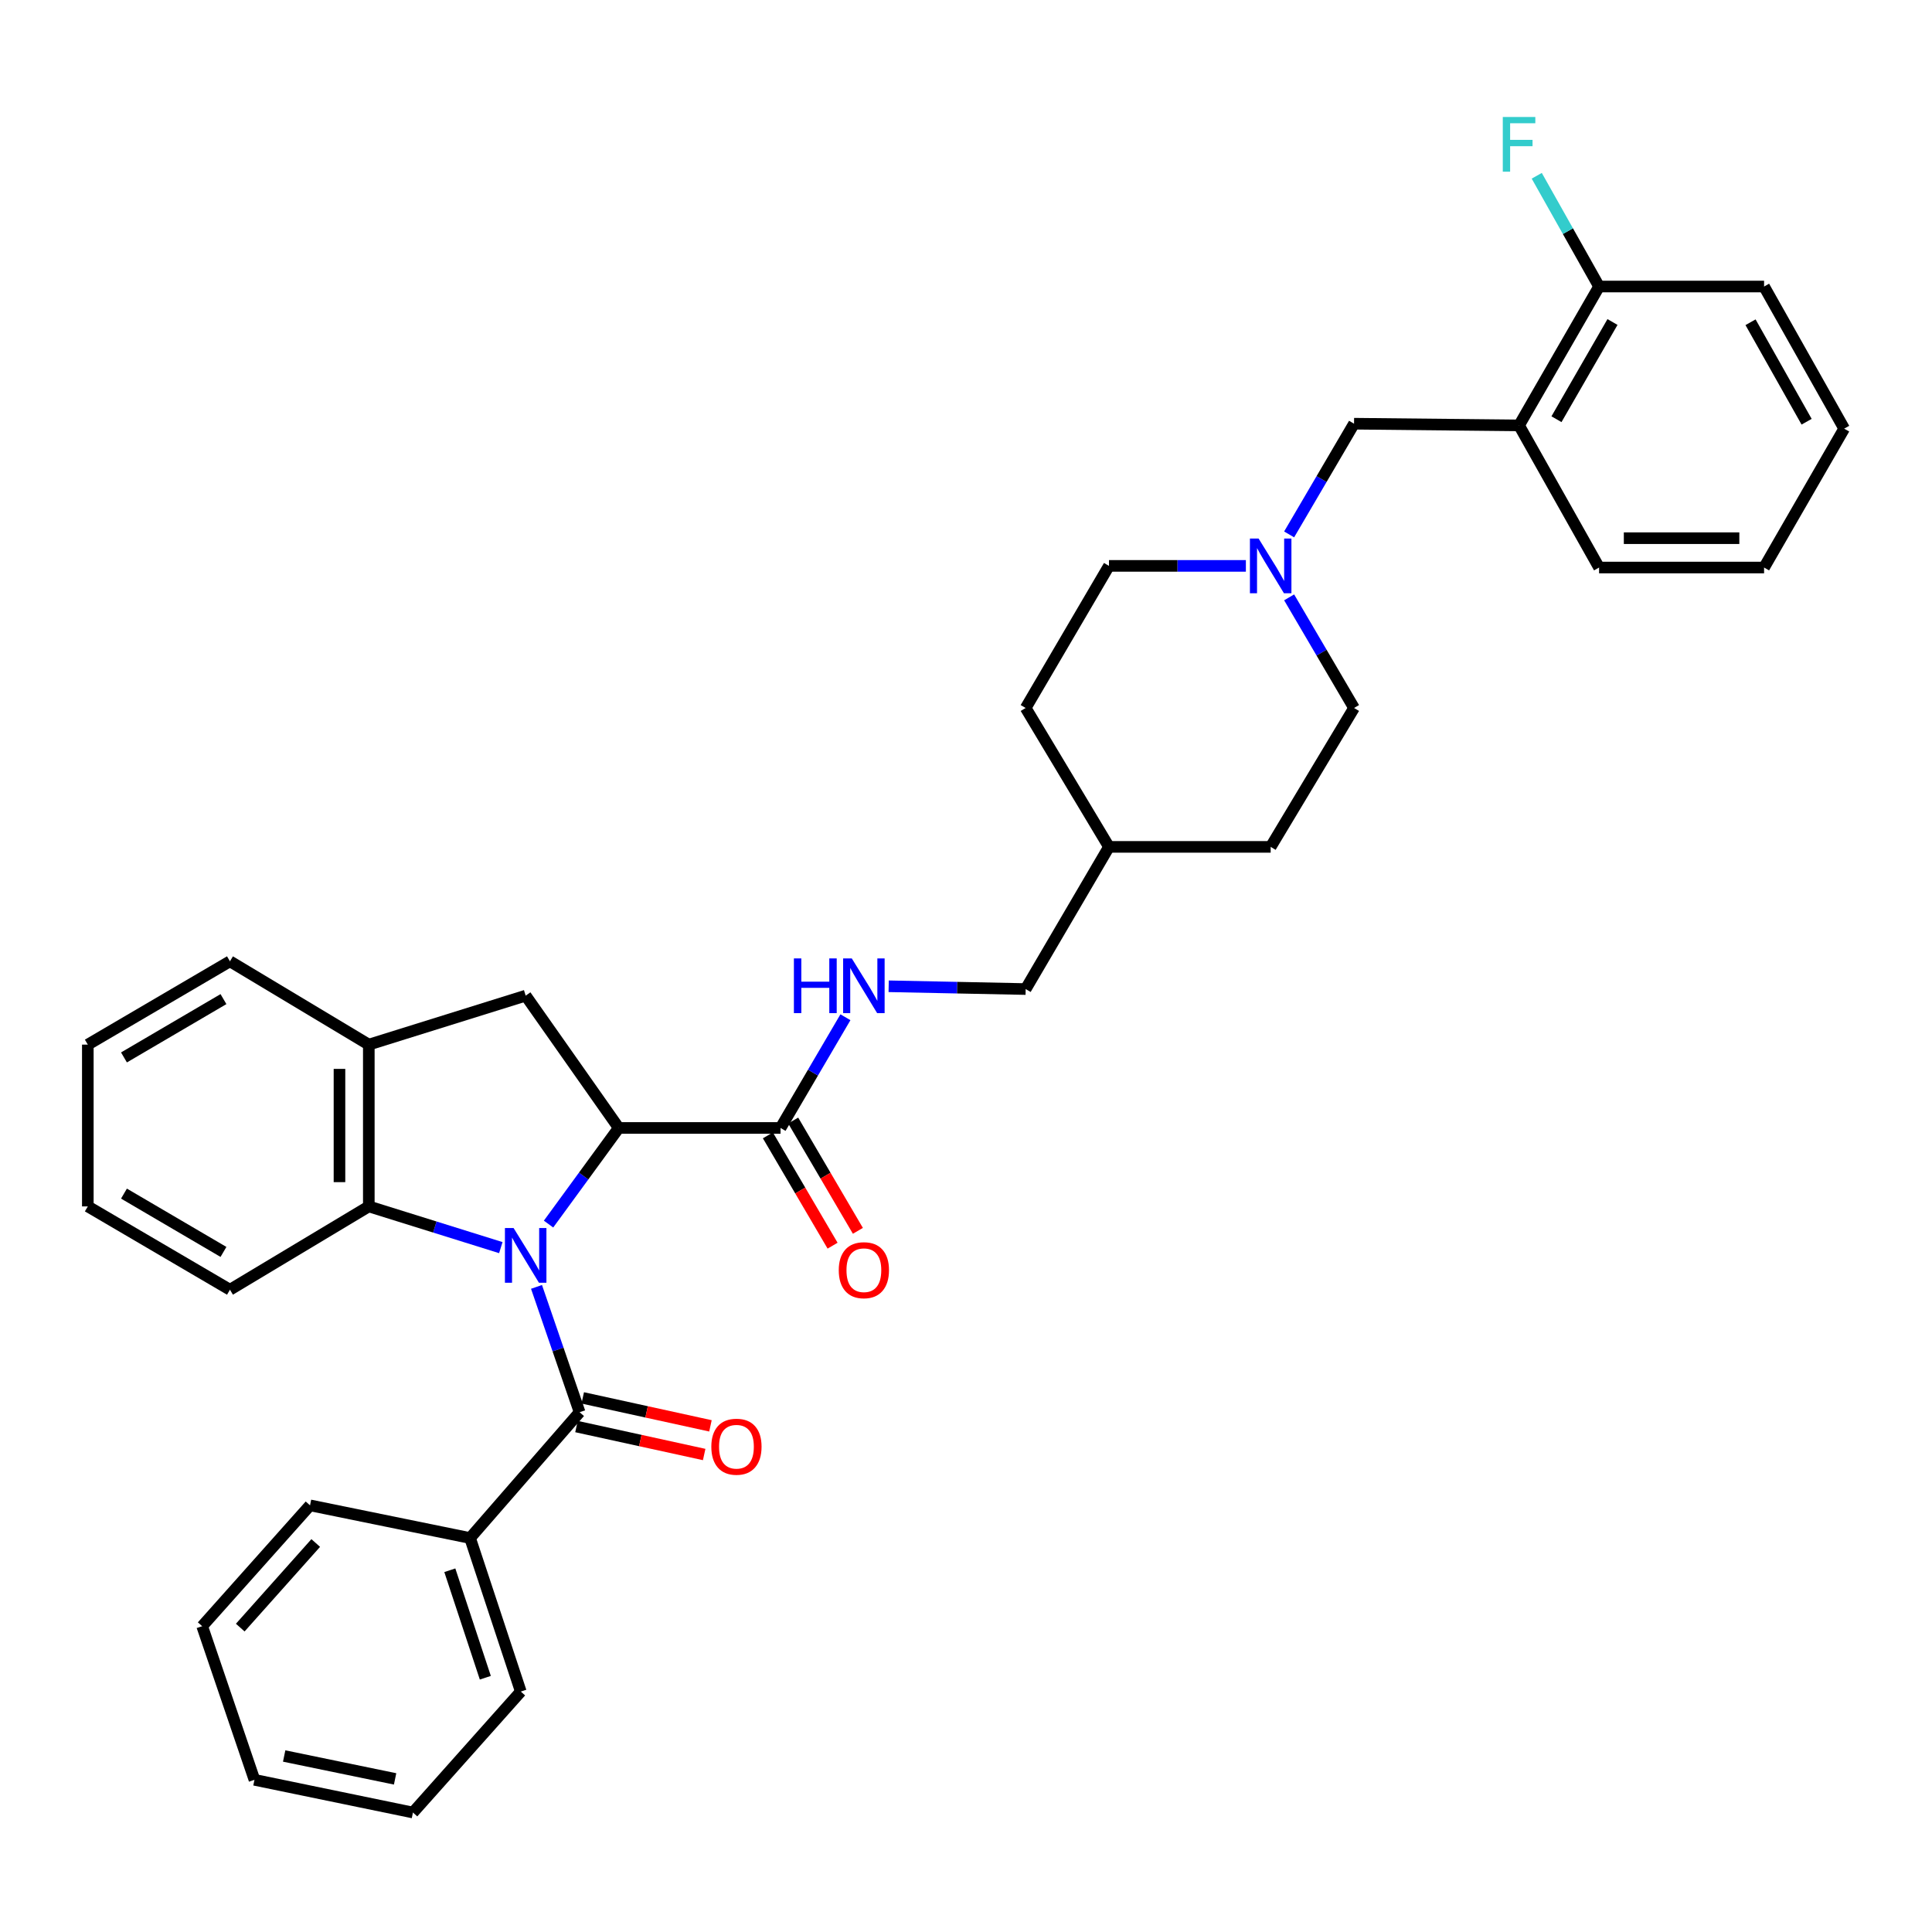 <?xml version='1.0' encoding='iso-8859-1'?>
<svg version='1.1' baseProfile='full'
              xmlns='http://www.w3.org/2000/svg'
                      xmlns:rdkit='http://www.rdkit.org/xml'
                      xmlns:xlink='http://www.w3.org/1999/xlink'
                  xml:space='preserve'
width='1000px' height='1000px' viewBox='0 0 1000 1000'>
<!-- END OF HEADER -->
<rect style='opacity:1.0;fill:#FFFFFF;stroke:none' width='1000' height='1000' x='0' y='0'> </rect>
<path class='bond-0' d='M 283.924,633.584 L 302.096,608.705' style='fill:none;fill-rule:evenodd;stroke:#0000FF;stroke-width:6px;stroke-linecap:butt;stroke-linejoin:miter;stroke-opacity:1' />
<path class='bond-0' d='M 302.096,608.705 L 320.267,583.826' style='fill:none;fill-rule:evenodd;stroke:#000000;stroke-width:6px;stroke-linecap:butt;stroke-linejoin:miter;stroke-opacity:1' />
<path class='bond-1' d='M 277.697,666.092 L 288.851,698.527' style='fill:none;fill-rule:evenodd;stroke:#0000FF;stroke-width:6px;stroke-linecap:butt;stroke-linejoin:miter;stroke-opacity:1' />
<path class='bond-1' d='M 288.851,698.527 L 300.004,730.963' style='fill:none;fill-rule:evenodd;stroke:#000000;stroke-width:6px;stroke-linecap:butt;stroke-linejoin:miter;stroke-opacity:1' />
<path class='bond-2' d='M 259.224,645.769 L 225.06,635.102' style='fill:none;fill-rule:evenodd;stroke:#0000FF;stroke-width:6px;stroke-linecap:butt;stroke-linejoin:miter;stroke-opacity:1' />
<path class='bond-2' d='M 225.06,635.102 L 190.896,624.436' style='fill:none;fill-rule:evenodd;stroke:#000000;stroke-width:6px;stroke-linecap:butt;stroke-linejoin:miter;stroke-opacity:1' />
<path class='bond-3' d='M 320.267,583.826 L 272.09,515.345' style='fill:none;fill-rule:evenodd;stroke:#000000;stroke-width:6px;stroke-linecap:butt;stroke-linejoin:miter;stroke-opacity:1' />
<path class='bond-4' d='M 320.267,583.826 L 404.009,583.826' style='fill:none;fill-rule:evenodd;stroke:#000000;stroke-width:6px;stroke-linecap:butt;stroke-linejoin:miter;stroke-opacity:1' />
<path class='bond-10' d='M 298.381,738.38 L 331.431,745.616' style='fill:none;fill-rule:evenodd;stroke:#000000;stroke-width:6px;stroke-linecap:butt;stroke-linejoin:miter;stroke-opacity:1' />
<path class='bond-10' d='M 331.431,745.616 L 364.481,752.853' style='fill:none;fill-rule:evenodd;stroke:#FF0000;stroke-width:6px;stroke-linecap:butt;stroke-linejoin:miter;stroke-opacity:1' />
<path class='bond-10' d='M 301.628,723.547 L 334.678,730.783' style='fill:none;fill-rule:evenodd;stroke:#000000;stroke-width:6px;stroke-linecap:butt;stroke-linejoin:miter;stroke-opacity:1' />
<path class='bond-10' d='M 334.678,730.783 L 367.728,738.02' style='fill:none;fill-rule:evenodd;stroke:#FF0000;stroke-width:6px;stroke-linecap:butt;stroke-linejoin:miter;stroke-opacity:1' />
<path class='bond-11' d='M 300.004,730.963 L 243.307,796.079' style='fill:none;fill-rule:evenodd;stroke:#000000;stroke-width:6px;stroke-linecap:butt;stroke-linejoin:miter;stroke-opacity:1' />
<path class='bond-5' d='M 190.896,624.436 L 190.896,540.694' style='fill:none;fill-rule:evenodd;stroke:#000000;stroke-width:6px;stroke-linecap:butt;stroke-linejoin:miter;stroke-opacity:1' />
<path class='bond-5' d='M 175.712,611.875 L 175.712,553.255' style='fill:none;fill-rule:evenodd;stroke:#000000;stroke-width:6px;stroke-linecap:butt;stroke-linejoin:miter;stroke-opacity:1' />
<path class='bond-21' d='M 190.896,624.436 L 119.023,667.56' style='fill:none;fill-rule:evenodd;stroke:#000000;stroke-width:6px;stroke-linecap:butt;stroke-linejoin:miter;stroke-opacity:1' />
<path class='bond-34' d='M 272.09,515.345 L 190.896,540.694' style='fill:none;fill-rule:evenodd;stroke:#000000;stroke-width:6px;stroke-linecap:butt;stroke-linejoin:miter;stroke-opacity:1' />
<path class='bond-8' d='M 404.009,583.826 L 420.801,555.176' style='fill:none;fill-rule:evenodd;stroke:#000000;stroke-width:6px;stroke-linecap:butt;stroke-linejoin:miter;stroke-opacity:1' />
<path class='bond-8' d='M 420.801,555.176 L 437.593,526.525' style='fill:none;fill-rule:evenodd;stroke:#0000FF;stroke-width:6px;stroke-linecap:butt;stroke-linejoin:miter;stroke-opacity:1' />
<path class='bond-13' d='M 397.46,587.667 L 414.202,616.213' style='fill:none;fill-rule:evenodd;stroke:#000000;stroke-width:6px;stroke-linecap:butt;stroke-linejoin:miter;stroke-opacity:1' />
<path class='bond-13' d='M 414.202,616.213 L 430.944,644.759' style='fill:none;fill-rule:evenodd;stroke:#FF0000;stroke-width:6px;stroke-linecap:butt;stroke-linejoin:miter;stroke-opacity:1' />
<path class='bond-13' d='M 410.558,579.985 L 427.3,608.531' style='fill:none;fill-rule:evenodd;stroke:#000000;stroke-width:6px;stroke-linecap:butt;stroke-linejoin:miter;stroke-opacity:1' />
<path class='bond-13' d='M 427.3,608.531 L 444.042,637.077' style='fill:none;fill-rule:evenodd;stroke:#FF0000;stroke-width:6px;stroke-linecap:butt;stroke-linejoin:miter;stroke-opacity:1' />
<path class='bond-22' d='M 190.896,540.694 L 119.023,497.57' style='fill:none;fill-rule:evenodd;stroke:#000000;stroke-width:6px;stroke-linecap:butt;stroke-linejoin:miter;stroke-opacity:1' />
<path class='bond-6' d='M 667.256,309.193 L 684.052,337.823' style='fill:none;fill-rule:evenodd;stroke:#0000FF;stroke-width:6px;stroke-linecap:butt;stroke-linejoin:miter;stroke-opacity:1' />
<path class='bond-6' d='M 684.052,337.823 L 700.848,366.453' style='fill:none;fill-rule:evenodd;stroke:#000000;stroke-width:6px;stroke-linecap:butt;stroke-linejoin:miter;stroke-opacity:1' />
<path class='bond-9' d='M 667.251,276.609 L 684.049,247.958' style='fill:none;fill-rule:evenodd;stroke:#0000FF;stroke-width:6px;stroke-linecap:butt;stroke-linejoin:miter;stroke-opacity:1' />
<path class='bond-9' d='M 684.049,247.958 L 700.848,219.308' style='fill:none;fill-rule:evenodd;stroke:#000000;stroke-width:6px;stroke-linecap:butt;stroke-linejoin:miter;stroke-opacity:1' />
<path class='bond-37' d='M 644.866,292.901 L 609.437,292.901' style='fill:none;fill-rule:evenodd;stroke:#0000FF;stroke-width:6px;stroke-linecap:butt;stroke-linejoin:miter;stroke-opacity:1' />
<path class='bond-37' d='M 609.437,292.901 L 574.007,292.901' style='fill:none;fill-rule:evenodd;stroke:#000000;stroke-width:6px;stroke-linecap:butt;stroke-linejoin:miter;stroke-opacity:1' />
<path class='bond-7' d='M 786.26,220.185 L 700.848,219.308' style='fill:none;fill-rule:evenodd;stroke:#000000;stroke-width:6px;stroke-linecap:butt;stroke-linejoin:miter;stroke-opacity:1' />
<path class='bond-12' d='M 786.26,220.185 L 827.68,148.304' style='fill:none;fill-rule:evenodd;stroke:#000000;stroke-width:6px;stroke-linecap:butt;stroke-linejoin:miter;stroke-opacity:1' />
<path class='bond-12' d='M 805.629,216.984 L 834.623,166.667' style='fill:none;fill-rule:evenodd;stroke:#000000;stroke-width:6px;stroke-linecap:butt;stroke-linejoin:miter;stroke-opacity:1' />
<path class='bond-23' d='M 786.26,220.185 L 827.68,293.753' style='fill:none;fill-rule:evenodd;stroke:#000000;stroke-width:6px;stroke-linecap:butt;stroke-linejoin:miter;stroke-opacity:1' />
<path class='bond-16' d='M 459.975,510.494 L 495.429,511.215' style='fill:none;fill-rule:evenodd;stroke:#0000FF;stroke-width:6px;stroke-linecap:butt;stroke-linejoin:miter;stroke-opacity:1' />
<path class='bond-16' d='M 495.429,511.215 L 530.883,511.936' style='fill:none;fill-rule:evenodd;stroke:#000000;stroke-width:6px;stroke-linecap:butt;stroke-linejoin:miter;stroke-opacity:1' />
<path class='bond-24' d='M 243.307,796.079 L 269.56,875.553' style='fill:none;fill-rule:evenodd;stroke:#000000;stroke-width:6px;stroke-linecap:butt;stroke-linejoin:miter;stroke-opacity:1' />
<path class='bond-24' d='M 232.827,812.763 L 251.204,868.394' style='fill:none;fill-rule:evenodd;stroke:#000000;stroke-width:6px;stroke-linecap:butt;stroke-linejoin:miter;stroke-opacity:1' />
<path class='bond-25' d='M 243.307,796.079 L 160.468,779.165' style='fill:none;fill-rule:evenodd;stroke:#000000;stroke-width:6px;stroke-linecap:butt;stroke-linejoin:miter;stroke-opacity:1' />
<path class='bond-17' d='M 827.68,148.304 L 811.549,119.642' style='fill:none;fill-rule:evenodd;stroke:#000000;stroke-width:6px;stroke-linecap:butt;stroke-linejoin:miter;stroke-opacity:1' />
<path class='bond-17' d='M 811.549,119.642 L 795.418,90.981' style='fill:none;fill-rule:evenodd;stroke:#33CCCC;stroke-width:6px;stroke-linecap:butt;stroke-linejoin:miter;stroke-opacity:1' />
<path class='bond-26' d='M 827.68,148.304 L 913.084,148.304' style='fill:none;fill-rule:evenodd;stroke:#000000;stroke-width:6px;stroke-linecap:butt;stroke-linejoin:miter;stroke-opacity:1' />
<path class='bond-14' d='M 700.848,366.453 L 657.699,438.343' style='fill:none;fill-rule:evenodd;stroke:#000000;stroke-width:6px;stroke-linecap:butt;stroke-linejoin:miter;stroke-opacity:1' />
<path class='bond-15' d='M 574.007,292.901 L 530.883,366.453' style='fill:none;fill-rule:evenodd;stroke:#000000;stroke-width:6px;stroke-linecap:butt;stroke-linejoin:miter;stroke-opacity:1' />
<path class='bond-18' d='M 530.883,511.936 L 574.007,438.343' style='fill:none;fill-rule:evenodd;stroke:#000000;stroke-width:6px;stroke-linecap:butt;stroke-linejoin:miter;stroke-opacity:1' />
<path class='bond-19' d='M 574.007,438.343 L 530.883,366.453' style='fill:none;fill-rule:evenodd;stroke:#000000;stroke-width:6px;stroke-linecap:butt;stroke-linejoin:miter;stroke-opacity:1' />
<path class='bond-20' d='M 574.007,438.343 L 657.699,438.343' style='fill:none;fill-rule:evenodd;stroke:#000000;stroke-width:6px;stroke-linecap:butt;stroke-linejoin:miter;stroke-opacity:1' />
<path class='bond-27' d='M 119.023,667.56 L 45.455,624.436' style='fill:none;fill-rule:evenodd;stroke:#000000;stroke-width:6px;stroke-linecap:butt;stroke-linejoin:miter;stroke-opacity:1' />
<path class='bond-27' d='M 115.666,647.992 L 64.168,617.805' style='fill:none;fill-rule:evenodd;stroke:#000000;stroke-width:6px;stroke-linecap:butt;stroke-linejoin:miter;stroke-opacity:1' />
<path class='bond-35' d='M 119.023,497.57 L 45.455,540.694' style='fill:none;fill-rule:evenodd;stroke:#000000;stroke-width:6px;stroke-linecap:butt;stroke-linejoin:miter;stroke-opacity:1' />
<path class='bond-35' d='M 115.666,517.139 L 64.168,547.325' style='fill:none;fill-rule:evenodd;stroke:#000000;stroke-width:6px;stroke-linecap:butt;stroke-linejoin:miter;stroke-opacity:1' />
<path class='bond-28' d='M 827.68,293.753 L 913.084,293.753' style='fill:none;fill-rule:evenodd;stroke:#000000;stroke-width:6px;stroke-linecap:butt;stroke-linejoin:miter;stroke-opacity:1' />
<path class='bond-28' d='M 840.49,278.569 L 900.273,278.569' style='fill:none;fill-rule:evenodd;stroke:#000000;stroke-width:6px;stroke-linecap:butt;stroke-linejoin:miter;stroke-opacity:1' />
<path class='bond-31' d='M 269.56,875.553 L 213.74,938.163' style='fill:none;fill-rule:evenodd;stroke:#000000;stroke-width:6px;stroke-linecap:butt;stroke-linejoin:miter;stroke-opacity:1' />
<path class='bond-30' d='M 160.468,779.165 L 104.648,841.717' style='fill:none;fill-rule:evenodd;stroke:#000000;stroke-width:6px;stroke-linecap:butt;stroke-linejoin:miter;stroke-opacity:1' />
<path class='bond-30' d='M 163.424,798.658 L 124.351,842.444' style='fill:none;fill-rule:evenodd;stroke:#000000;stroke-width:6px;stroke-linecap:butt;stroke-linejoin:miter;stroke-opacity:1' />
<path class='bond-38' d='M 913.084,148.304 L 954.545,221.864' style='fill:none;fill-rule:evenodd;stroke:#000000;stroke-width:6px;stroke-linecap:butt;stroke-linejoin:miter;stroke-opacity:1' />
<path class='bond-38' d='M 906.075,166.793 L 935.098,218.285' style='fill:none;fill-rule:evenodd;stroke:#000000;stroke-width:6px;stroke-linecap:butt;stroke-linejoin:miter;stroke-opacity:1' />
<path class='bond-29' d='M 45.455,624.436 L 45.455,540.694' style='fill:none;fill-rule:evenodd;stroke:#000000;stroke-width:6px;stroke-linecap:butt;stroke-linejoin:miter;stroke-opacity:1' />
<path class='bond-32' d='M 913.084,293.753 L 954.545,221.864' style='fill:none;fill-rule:evenodd;stroke:#000000;stroke-width:6px;stroke-linecap:butt;stroke-linejoin:miter;stroke-opacity:1' />
<path class='bond-33' d='M 104.648,841.717 L 131.71,921.232' style='fill:none;fill-rule:evenodd;stroke:#000000;stroke-width:6px;stroke-linecap:butt;stroke-linejoin:miter;stroke-opacity:1' />
<path class='bond-36' d='M 213.74,938.163 L 131.71,921.232' style='fill:none;fill-rule:evenodd;stroke:#000000;stroke-width:6px;stroke-linecap:butt;stroke-linejoin:miter;stroke-opacity:1' />
<path class='bond-36' d='M 204.505,920.752 L 147.084,908.901' style='fill:none;fill-rule:evenodd;stroke:#000000;stroke-width:6px;stroke-linecap:butt;stroke-linejoin:miter;stroke-opacity:1' />
<path  class='atom-0' d='M 265.83 635.626
L 275.11 650.626
Q 276.03 652.106, 277.51 654.786
Q 278.99 657.466, 279.07 657.626
L 279.07 635.626
L 282.83 635.626
L 282.83 663.946
L 278.95 663.946
L 268.99 647.546
Q 267.83 645.626, 266.59 643.426
Q 265.39 641.226, 265.03 640.546
L 265.03 663.946
L 261.35 663.946
L 261.35 635.626
L 265.83 635.626
' fill='#0000FF'/>
<path  class='atom-7' d='M 651.439 278.741
L 660.719 293.741
Q 661.639 295.221, 663.119 297.901
Q 664.599 300.581, 664.679 300.741
L 664.679 278.741
L 668.439 278.741
L 668.439 307.061
L 664.559 307.061
L 654.599 290.661
Q 653.439 288.741, 652.199 286.541
Q 650.999 284.341, 650.639 283.661
L 650.639 307.061
L 646.959 307.061
L 646.959 278.741
L 651.439 278.741
' fill='#0000FF'/>
<path  class='atom-9' d='M 410.921 496.072
L 414.761 496.072
L 414.761 508.112
L 429.241 508.112
L 429.241 496.072
L 433.081 496.072
L 433.081 524.392
L 429.241 524.392
L 429.241 511.312
L 414.761 511.312
L 414.761 524.392
L 410.921 524.392
L 410.921 496.072
' fill='#0000FF'/>
<path  class='atom-9' d='M 440.881 496.072
L 450.161 511.072
Q 451.081 512.552, 452.561 515.232
Q 454.041 517.912, 454.121 518.072
L 454.121 496.072
L 457.881 496.072
L 457.881 524.392
L 454.001 524.392
L 444.041 507.992
Q 442.881 506.072, 441.641 503.872
Q 440.441 501.672, 440.081 500.992
L 440.081 524.392
L 436.401 524.392
L 436.401 496.072
L 440.881 496.072
' fill='#0000FF'/>
<path  class='atom-11' d='M 368.182 748.817
Q 368.182 742.017, 371.542 738.217
Q 374.902 734.417, 381.182 734.417
Q 387.462 734.417, 390.822 738.217
Q 394.182 742.017, 394.182 748.817
Q 394.182 755.697, 390.782 759.617
Q 387.382 763.497, 381.182 763.497
Q 374.942 763.497, 371.542 759.617
Q 368.182 755.737, 368.182 748.817
M 381.182 760.297
Q 385.502 760.297, 387.822 757.417
Q 390.182 754.497, 390.182 748.817
Q 390.182 743.257, 387.822 740.457
Q 385.502 737.617, 381.182 737.617
Q 376.862 737.617, 374.502 740.417
Q 372.182 743.217, 372.182 748.817
Q 372.182 754.537, 374.502 757.417
Q 376.862 760.297, 381.182 760.297
' fill='#FF0000'/>
<path  class='atom-14' d='M 434.141 657.449
Q 434.141 650.649, 437.501 646.849
Q 440.861 643.049, 447.141 643.049
Q 453.421 643.049, 456.781 646.849
Q 460.141 650.649, 460.141 657.449
Q 460.141 664.329, 456.741 668.249
Q 453.341 672.129, 447.141 672.129
Q 440.901 672.129, 437.501 668.249
Q 434.141 664.369, 434.141 657.449
M 447.141 668.929
Q 451.461 668.929, 453.781 666.049
Q 456.141 663.129, 456.141 657.449
Q 456.141 651.889, 453.781 649.089
Q 451.461 646.249, 447.141 646.249
Q 442.821 646.249, 440.461 649.049
Q 438.141 651.849, 438.141 657.449
Q 438.141 663.169, 440.461 666.049
Q 442.821 668.929, 447.141 668.929
' fill='#FF0000'/>
<path  class='atom-18' d='M 777.84 60.55
L 794.68 60.55
L 794.68 63.79
L 781.64 63.79
L 781.64 72.39
L 793.24 72.39
L 793.24 75.67
L 781.64 75.67
L 781.64 88.87
L 777.84 88.87
L 777.84 60.55
' fill='#33CCCC'/>
</svg>
